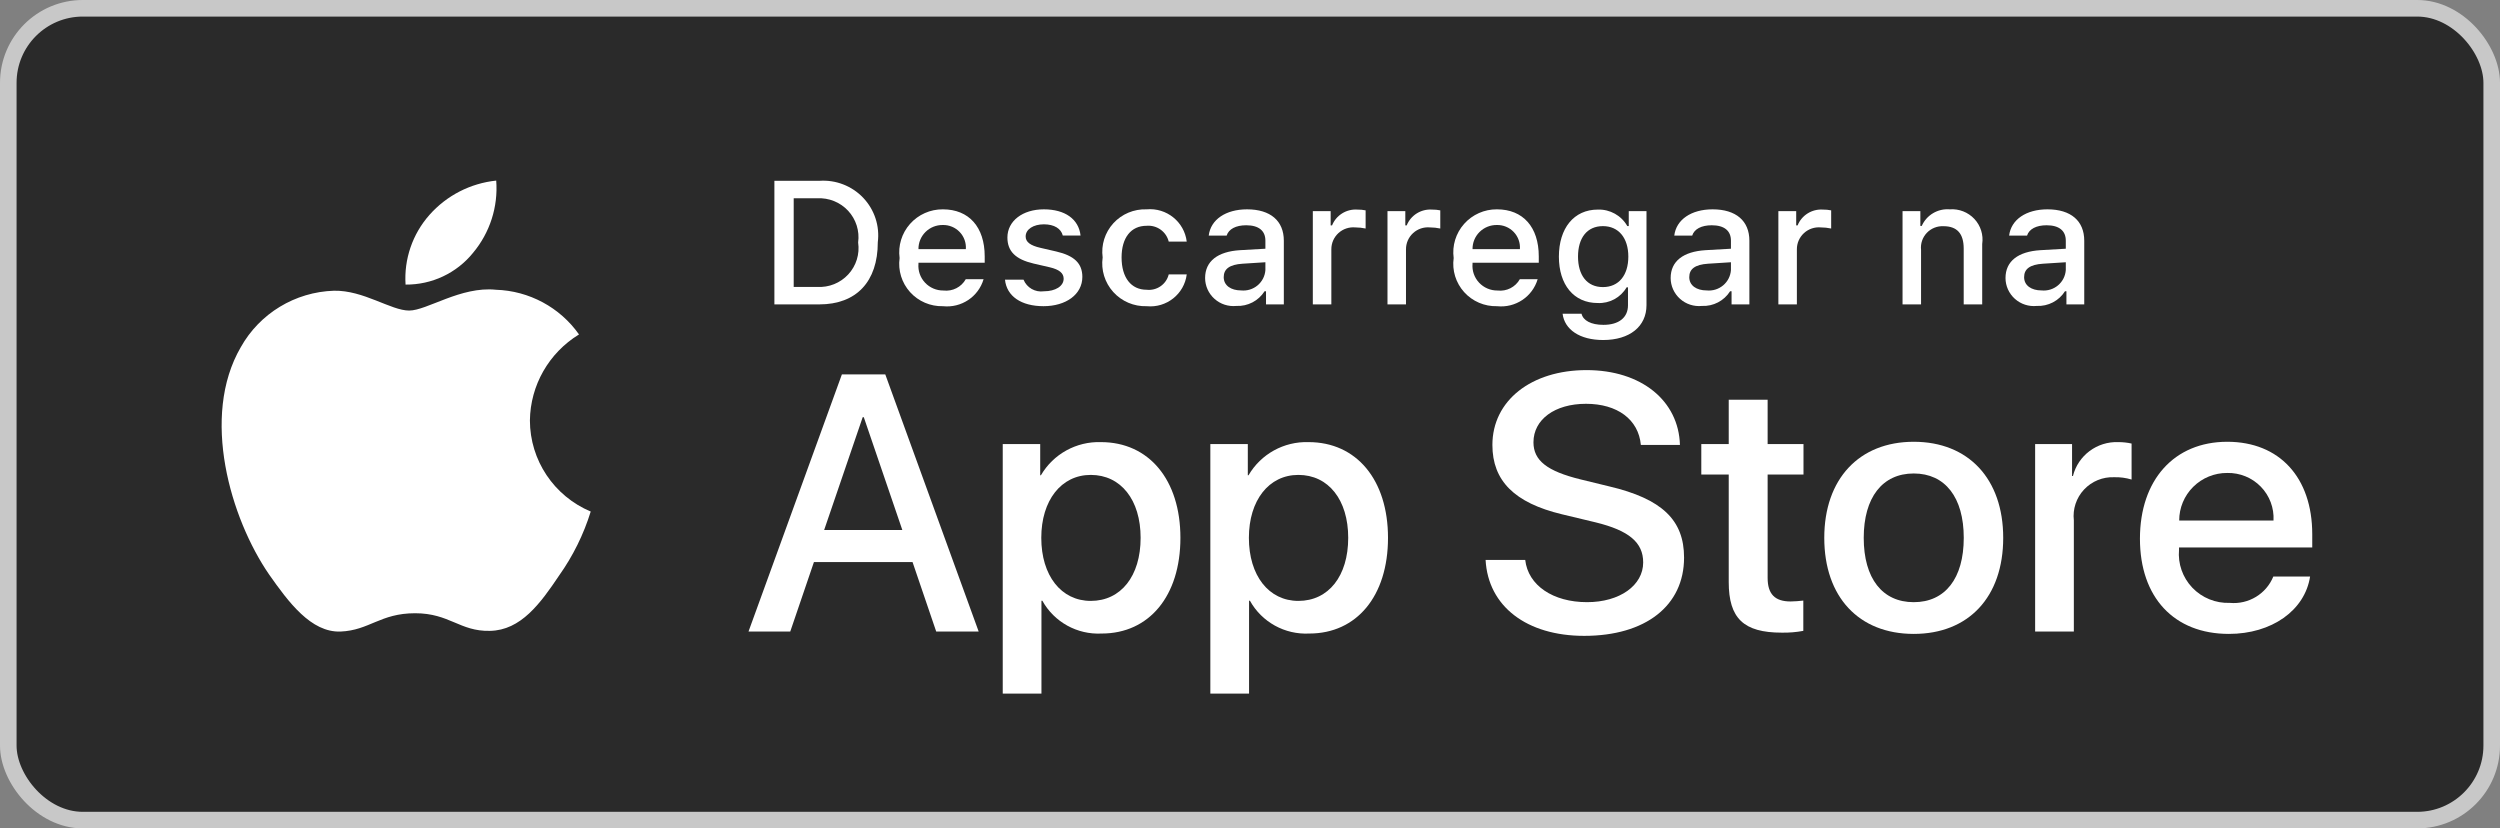<svg width="169" height="56" viewBox="0 0 169 56" fill="none" xmlns="http://www.w3.org/2000/svg">
<rect x="0" y="0" width="169" height="56" fill="#808080" stroke="none"/>
<path fill-rule="evenodd" clip-rule="evenodd" d="M162.227 56H6.774C3.049 56 0 52.54 0 48.312V7.688C0 3.46 3.049 0 6.774 0H162.227C165.954 0 169 3.46 169 7.688V48.312C169 52.54 165.954 56 162.227 56Z" fill="#2A2A2A"/>
<rect x="0.56" y="0.56" width="167.88" height="54.88" rx="5.04" stroke="#C8C8C8" stroke-width="1.12"/>
<path d="M35.822 28.421C35.852 26.046 37.105 23.852 39.141 22.608C37.851 20.777 35.767 19.657 33.52 19.587C31.155 19.341 28.862 20.994 27.657 20.994C26.428 20.994 24.573 19.612 22.575 19.653C19.946 19.737 17.555 21.187 16.276 23.472C13.552 28.16 15.584 35.049 18.193 38.838C19.498 40.694 21.024 42.766 23.02 42.693C24.973 42.612 25.703 41.455 28.061 41.455C30.397 41.455 31.081 42.693 33.118 42.646C35.214 42.612 36.535 40.782 37.794 38.909C38.733 37.587 39.454 36.126 39.933 34.58C37.443 33.533 35.825 31.108 35.822 28.421Z" fill="white"/>
<path d="M31.975 17.095C33.118 15.731 33.681 13.978 33.544 12.208C31.798 12.391 30.185 13.22 29.027 14.532C27.883 15.826 27.304 17.519 27.416 19.238C29.186 19.256 30.866 18.466 31.975 17.095Z" fill="white"/>
<path fill-rule="evenodd" clip-rule="evenodd" d="M55.022 37.995H61.688L63.288 42.694H66.159L59.845 25.309H56.912L50.598 42.694H53.421L55.022 37.995ZM60.997 35.827H55.713L58.319 28.201H58.392L60.997 35.827Z" fill="white"/>
<path fill-rule="evenodd" clip-rule="evenodd" d="M74.474 42.827C77.675 42.827 79.796 40.297 79.796 36.358C79.796 32.43 77.662 29.887 74.426 29.887C72.761 29.833 71.201 30.694 70.366 32.128H70.318V30.019H67.785V46.888H70.402V40.61H70.463C71.262 42.052 72.82 42.913 74.474 42.827ZM73.736 32.104C75.771 32.104 77.106 33.791 77.106 36.357C77.106 38.947 75.772 40.621 73.736 40.621C71.736 40.621 70.391 38.911 70.391 36.357C70.391 33.827 71.736 32.104 73.736 32.104Z" fill="white"/>
<path fill-rule="evenodd" clip-rule="evenodd" d="M88.508 42.827C91.709 42.827 93.829 40.297 93.829 36.358C93.829 32.43 91.696 29.887 88.46 29.887C86.795 29.833 85.235 30.694 84.4 32.128H84.352V30.019H81.819V46.888H84.436V40.61H84.496C85.296 42.052 86.854 42.913 88.508 42.827ZM87.77 32.104C89.805 32.104 91.139 33.791 91.139 36.357H91.139C91.139 38.947 89.805 40.621 87.77 40.621C85.77 40.621 84.425 38.911 84.425 36.357C84.425 33.827 85.77 32.104 87.77 32.104Z" fill="white"/>
<path d="M103.105 37.85C103.299 39.575 104.984 40.706 107.286 40.706C109.492 40.706 111.079 39.575 111.079 38.02C111.079 36.671 110.122 35.863 107.855 35.309L105.589 34.766C102.377 33.995 100.886 32.502 100.886 30.079C100.886 27.08 103.516 25.019 107.25 25.019C110.946 25.019 113.479 27.08 113.564 30.079H110.922C110.764 28.344 109.321 27.297 107.213 27.297C105.105 27.297 103.662 28.357 103.662 29.899C103.662 31.128 104.583 31.851 106.837 32.405L108.764 32.875C112.352 33.719 113.843 35.152 113.843 37.695C113.843 40.947 111.237 42.984 107.092 42.984C103.213 42.984 100.595 40.995 100.426 37.85L103.105 37.85Z" fill="white"/>
<path d="M119.492 27.02V30.02H121.916V32.08H119.492V39.068C119.492 40.153 119.977 40.659 121.043 40.659C121.331 40.654 121.618 40.634 121.904 40.599V42.647C121.425 42.736 120.938 42.776 120.45 42.767C117.869 42.767 116.862 41.803 116.862 39.345V32.08H115.008V30.02H116.862V27.02H119.492Z" fill="white"/>
<path fill-rule="evenodd" clip-rule="evenodd" d="M129.368 29.864C125.684 29.864 123.321 32.37 123.321 36.358C123.321 40.357 125.66 42.852 129.368 42.852C133.077 42.852 135.417 40.357 135.417 36.358C135.417 32.37 133.065 29.864 129.368 29.864ZM129.368 32.007C131.489 32.007 132.75 33.622 132.75 36.358H132.75C132.75 39.104 131.489 40.707 129.368 40.707C127.247 40.707 125.988 39.104 125.988 36.358C125.988 33.634 127.247 32.007 129.368 32.007Z" fill="white"/>
<path d="M137.575 30.019H140.071V32.177H140.131C140.479 30.788 141.76 29.832 143.198 29.887C143.5 29.886 143.801 29.918 144.095 29.984V32.417C143.714 32.302 143.317 32.248 142.919 32.26C142.15 32.229 141.405 32.534 140.881 33.094C140.356 33.655 140.105 34.416 140.192 35.176V42.694H137.575L137.575 30.019Z" fill="white"/>
<path fill-rule="evenodd" clip-rule="evenodd" d="M150.672 42.852C153.556 42.852 155.81 41.273 156.162 38.972L153.677 38.972C153.2 40.148 152.002 40.873 150.732 40.755C149.78 40.789 148.858 40.416 148.202 39.729C147.546 39.042 147.218 38.108 147.302 37.164V37.007H156.308V36.116C156.308 32.273 154.089 29.864 150.562 29.864C146.975 29.864 144.66 32.442 144.66 36.418C144.66 40.381 146.962 42.852 150.672 42.852ZM153.689 35.189L147.314 35.189C147.312 34.333 147.654 33.512 148.264 32.908C148.874 32.304 149.701 31.967 150.562 31.972C151.416 31.954 152.239 32.291 152.832 32.901C153.426 33.512 153.737 34.341 153.689 35.189Z" fill="white"/>
<path fill-rule="evenodd" clip-rule="evenodd" d="M58.35 13.368C57.584 12.564 56.496 12.144 55.385 12.223H52.349V20.577H55.385C57.888 20.577 59.339 19.043 59.339 16.374C59.479 15.276 59.116 14.173 58.35 13.368ZM55.239 19.396H53.654V13.404H55.239C56.028 13.361 56.797 13.67 57.333 14.248C57.869 14.826 58.117 15.613 58.01 16.392C58.126 17.174 57.881 17.966 57.343 18.549C56.806 19.132 56.033 19.443 55.239 19.396Z" fill="white"/>
<path fill-rule="evenodd" clip-rule="evenodd" d="M63.742 20.699C64.982 20.832 66.139 20.064 66.49 18.875L65.285 18.875C64.985 19.41 64.389 19.712 63.777 19.639C63.304 19.644 62.852 19.451 62.531 19.107C62.209 18.764 62.048 18.301 62.088 17.833V17.763H66.566V17.329C66.566 15.35 65.501 14.151 63.737 14.151C62.889 14.144 62.08 14.503 61.519 15.135C60.958 15.767 60.7 16.609 60.813 17.445C60.697 18.278 60.956 19.119 61.52 19.746C62.084 20.372 62.897 20.721 63.742 20.699ZM65.291 16.843H62.088C62.082 16.409 62.253 15.99 62.562 15.683C62.872 15.375 63.292 15.205 63.73 15.21C64.161 15.2 64.577 15.372 64.874 15.683C65.171 15.994 65.323 16.416 65.291 16.843Z" fill="white"/>
<path d="M70.564 14.151C71.99 14.151 72.923 14.811 73.045 15.922H71.844C71.729 15.459 71.273 15.164 70.564 15.164C69.865 15.164 69.334 15.494 69.334 15.986C69.334 16.362 69.655 16.6 70.343 16.756L71.396 16.999C72.602 17.277 73.167 17.793 73.167 18.719C73.167 19.905 72.055 20.698 70.54 20.698C69.032 20.698 68.048 20.021 67.937 18.904H69.19C69.412 19.451 69.982 19.776 70.569 19.691C71.349 19.691 71.903 19.344 71.903 18.84C71.903 18.464 71.606 18.22 70.971 18.07L69.865 17.815C68.659 17.531 68.101 16.993 68.101 16.055C68.101 14.938 69.131 14.151 70.564 14.151Z" fill="white"/>
<path d="M79.006 16.333C78.841 15.658 78.205 15.203 77.508 15.263C76.46 15.263 75.819 16.061 75.819 17.404C75.819 18.771 76.466 19.587 77.508 19.587C78.199 19.667 78.841 19.222 79.006 18.551H80.223C80.056 19.878 78.854 20.831 77.515 20.699C76.657 20.726 75.83 20.375 75.256 19.739C74.683 19.104 74.42 18.25 74.539 17.404C74.426 16.565 74.691 15.719 75.263 15.092C75.836 14.465 76.657 14.121 77.508 14.151C78.858 14.028 80.062 14.995 80.223 16.333L79.006 16.333Z" fill="white"/>
<path fill-rule="evenodd" clip-rule="evenodd" d="M83.823 16.912C82.315 17.005 81.465 17.659 81.465 18.794C81.467 19.332 81.698 19.844 82.101 20.203C82.503 20.563 83.04 20.736 83.579 20.681C84.347 20.716 85.074 20.338 85.483 19.691H85.582V20.577H86.787V16.27C86.787 14.938 85.891 14.151 84.301 14.151C82.862 14.151 81.837 14.845 81.71 15.928H82.921C83.06 15.483 83.544 15.228 84.243 15.228C85.098 15.228 85.541 15.604 85.541 16.27V16.814L83.823 16.912ZM85.541 17.728V18.255C85.514 18.657 85.324 19.03 85.014 19.29C84.704 19.55 84.302 19.674 83.899 19.633C83.218 19.633 82.723 19.303 82.723 18.736C82.723 18.18 83.119 17.885 83.993 17.827L85.541 17.728Z" fill="white"/>
<path d="M88.747 14.273H89.952V15.239H90.046C90.322 14.551 91.014 14.118 91.758 14.168C91.945 14.166 92.132 14.183 92.316 14.22V15.448C92.087 15.399 91.852 15.374 91.618 15.373C91.2 15.335 90.786 15.475 90.478 15.757C90.17 16.04 89.996 16.438 89.999 16.855V20.577H88.747L88.747 14.273Z" fill="white"/>
<path d="M93.794 14.273H94.999V15.239H95.092C95.369 14.551 96.06 14.118 96.804 14.168C96.992 14.166 97.179 14.183 97.363 14.22V15.448C97.133 15.399 96.899 15.374 96.664 15.373C96.247 15.335 95.833 15.475 95.525 15.757C95.216 16.04 95.042 16.438 95.045 16.855V20.577H93.794L93.794 14.273Z" fill="white"/>
<path fill-rule="evenodd" clip-rule="evenodd" d="M101.197 20.699C102.437 20.832 103.594 20.064 103.945 18.875L102.74 18.875C102.44 19.41 101.844 19.712 101.232 19.639C100.759 19.644 100.307 19.451 99.985 19.107C99.664 18.764 99.503 18.301 99.543 17.833V17.763H104.021V17.329C104.021 15.35 102.956 14.151 101.192 14.151C100.344 14.144 99.535 14.503 98.974 15.135C98.413 15.767 98.155 16.609 98.268 17.445C98.152 18.278 98.411 19.119 98.975 19.746C99.539 20.372 100.352 20.721 101.197 20.699ZM102.746 16.843H99.543C99.537 16.409 99.708 15.99 100.017 15.683C100.326 15.375 100.747 15.205 101.185 15.21C101.616 15.2 102.032 15.372 102.329 15.683C102.626 15.994 102.778 16.416 102.746 16.843Z" fill="white"/>
<path fill-rule="evenodd" clip-rule="evenodd" d="M106.912 21.208H105.631C105.765 22.279 106.789 22.985 108.374 22.985C110.167 22.985 111.303 22.07 111.303 20.629V14.273H110.104V15.28H110.005C109.602 14.569 108.834 14.14 108.013 14.168C106.393 14.168 105.381 15.43 105.381 17.352C105.381 19.24 106.382 20.484 108.001 20.484C108.802 20.525 109.558 20.116 109.958 19.425H110.052V20.635C110.052 21.468 109.434 21.96 108.392 21.96C107.547 21.96 107.018 21.665 106.912 21.208ZM108.356 15.286C109.422 15.286 110.075 16.09 110.075 17.346H110.075C110.075 18.608 109.429 19.407 108.356 19.407C107.279 19.407 106.674 18.602 106.674 17.346C106.674 16.09 107.279 15.286 108.356 15.286Z" fill="white"/>
<path fill-rule="evenodd" clip-rule="evenodd" d="M115.294 16.912C113.786 17.005 112.936 17.659 112.936 18.794C112.938 19.332 113.169 19.844 113.572 20.203C113.974 20.563 114.511 20.736 115.05 20.681C115.818 20.716 116.545 20.338 116.954 19.691H117.054V20.577H118.258V16.27C118.258 14.938 117.362 14.151 115.772 14.151C114.333 14.151 113.309 14.845 113.181 15.928H114.392C114.531 15.483 115.015 15.228 115.714 15.228C116.569 15.228 117.012 15.604 117.012 16.27V16.814L115.294 16.912ZM117.012 17.728V18.255C116.985 18.657 116.795 19.03 116.485 19.29C116.175 19.55 115.773 19.674 115.37 19.633C114.689 19.633 114.194 19.303 114.194 18.736C114.194 18.18 114.59 17.885 115.463 17.827L117.012 17.728Z" fill="white"/>
<path d="M120.218 14.273H121.423V15.239H121.516C121.793 14.551 122.484 14.118 123.228 14.168C123.416 14.166 123.603 14.183 123.787 14.22V15.448C123.557 15.399 123.323 15.374 123.088 15.373C122.671 15.335 122.257 15.475 121.949 15.757C121.64 16.04 121.466 16.438 121.469 16.855V20.577H120.218L120.218 14.273Z" fill="white"/>
<path d="M128.612 14.273H129.816V15.274H129.91C130.235 14.537 130.995 14.086 131.802 14.151C132.427 14.104 133.04 14.343 133.467 14.799C133.894 15.255 134.089 15.88 133.997 16.496V20.577H132.746V16.808C132.746 15.795 132.303 15.291 131.377 15.291C130.954 15.272 130.542 15.437 130.251 15.744C129.96 16.051 129.818 16.47 129.863 16.889V20.577H128.612V14.273Z" fill="white"/>
<path fill-rule="evenodd" clip-rule="evenodd" d="M137.931 16.912C136.422 17.005 135.572 17.659 135.572 18.794C135.574 19.332 135.805 19.844 136.208 20.203C136.611 20.563 137.148 20.736 137.686 20.681C138.454 20.716 139.182 20.338 139.591 19.691H139.69V20.577H140.895V16.27C140.895 14.938 139.998 14.151 138.408 14.151C136.969 14.151 135.945 14.845 135.817 15.928H137.028C137.167 15.483 137.652 15.228 138.35 15.228C139.206 15.228 139.648 15.604 139.648 16.27V16.814L137.931 16.912ZM139.648 17.728V18.255C139.621 18.657 139.431 19.03 139.121 19.29C138.812 19.55 138.409 19.674 138.006 19.633C137.325 19.633 136.83 19.303 136.83 18.736C136.83 18.18 137.226 17.885 138.1 17.827L139.648 17.728Z" fill="white"/>
</svg>
